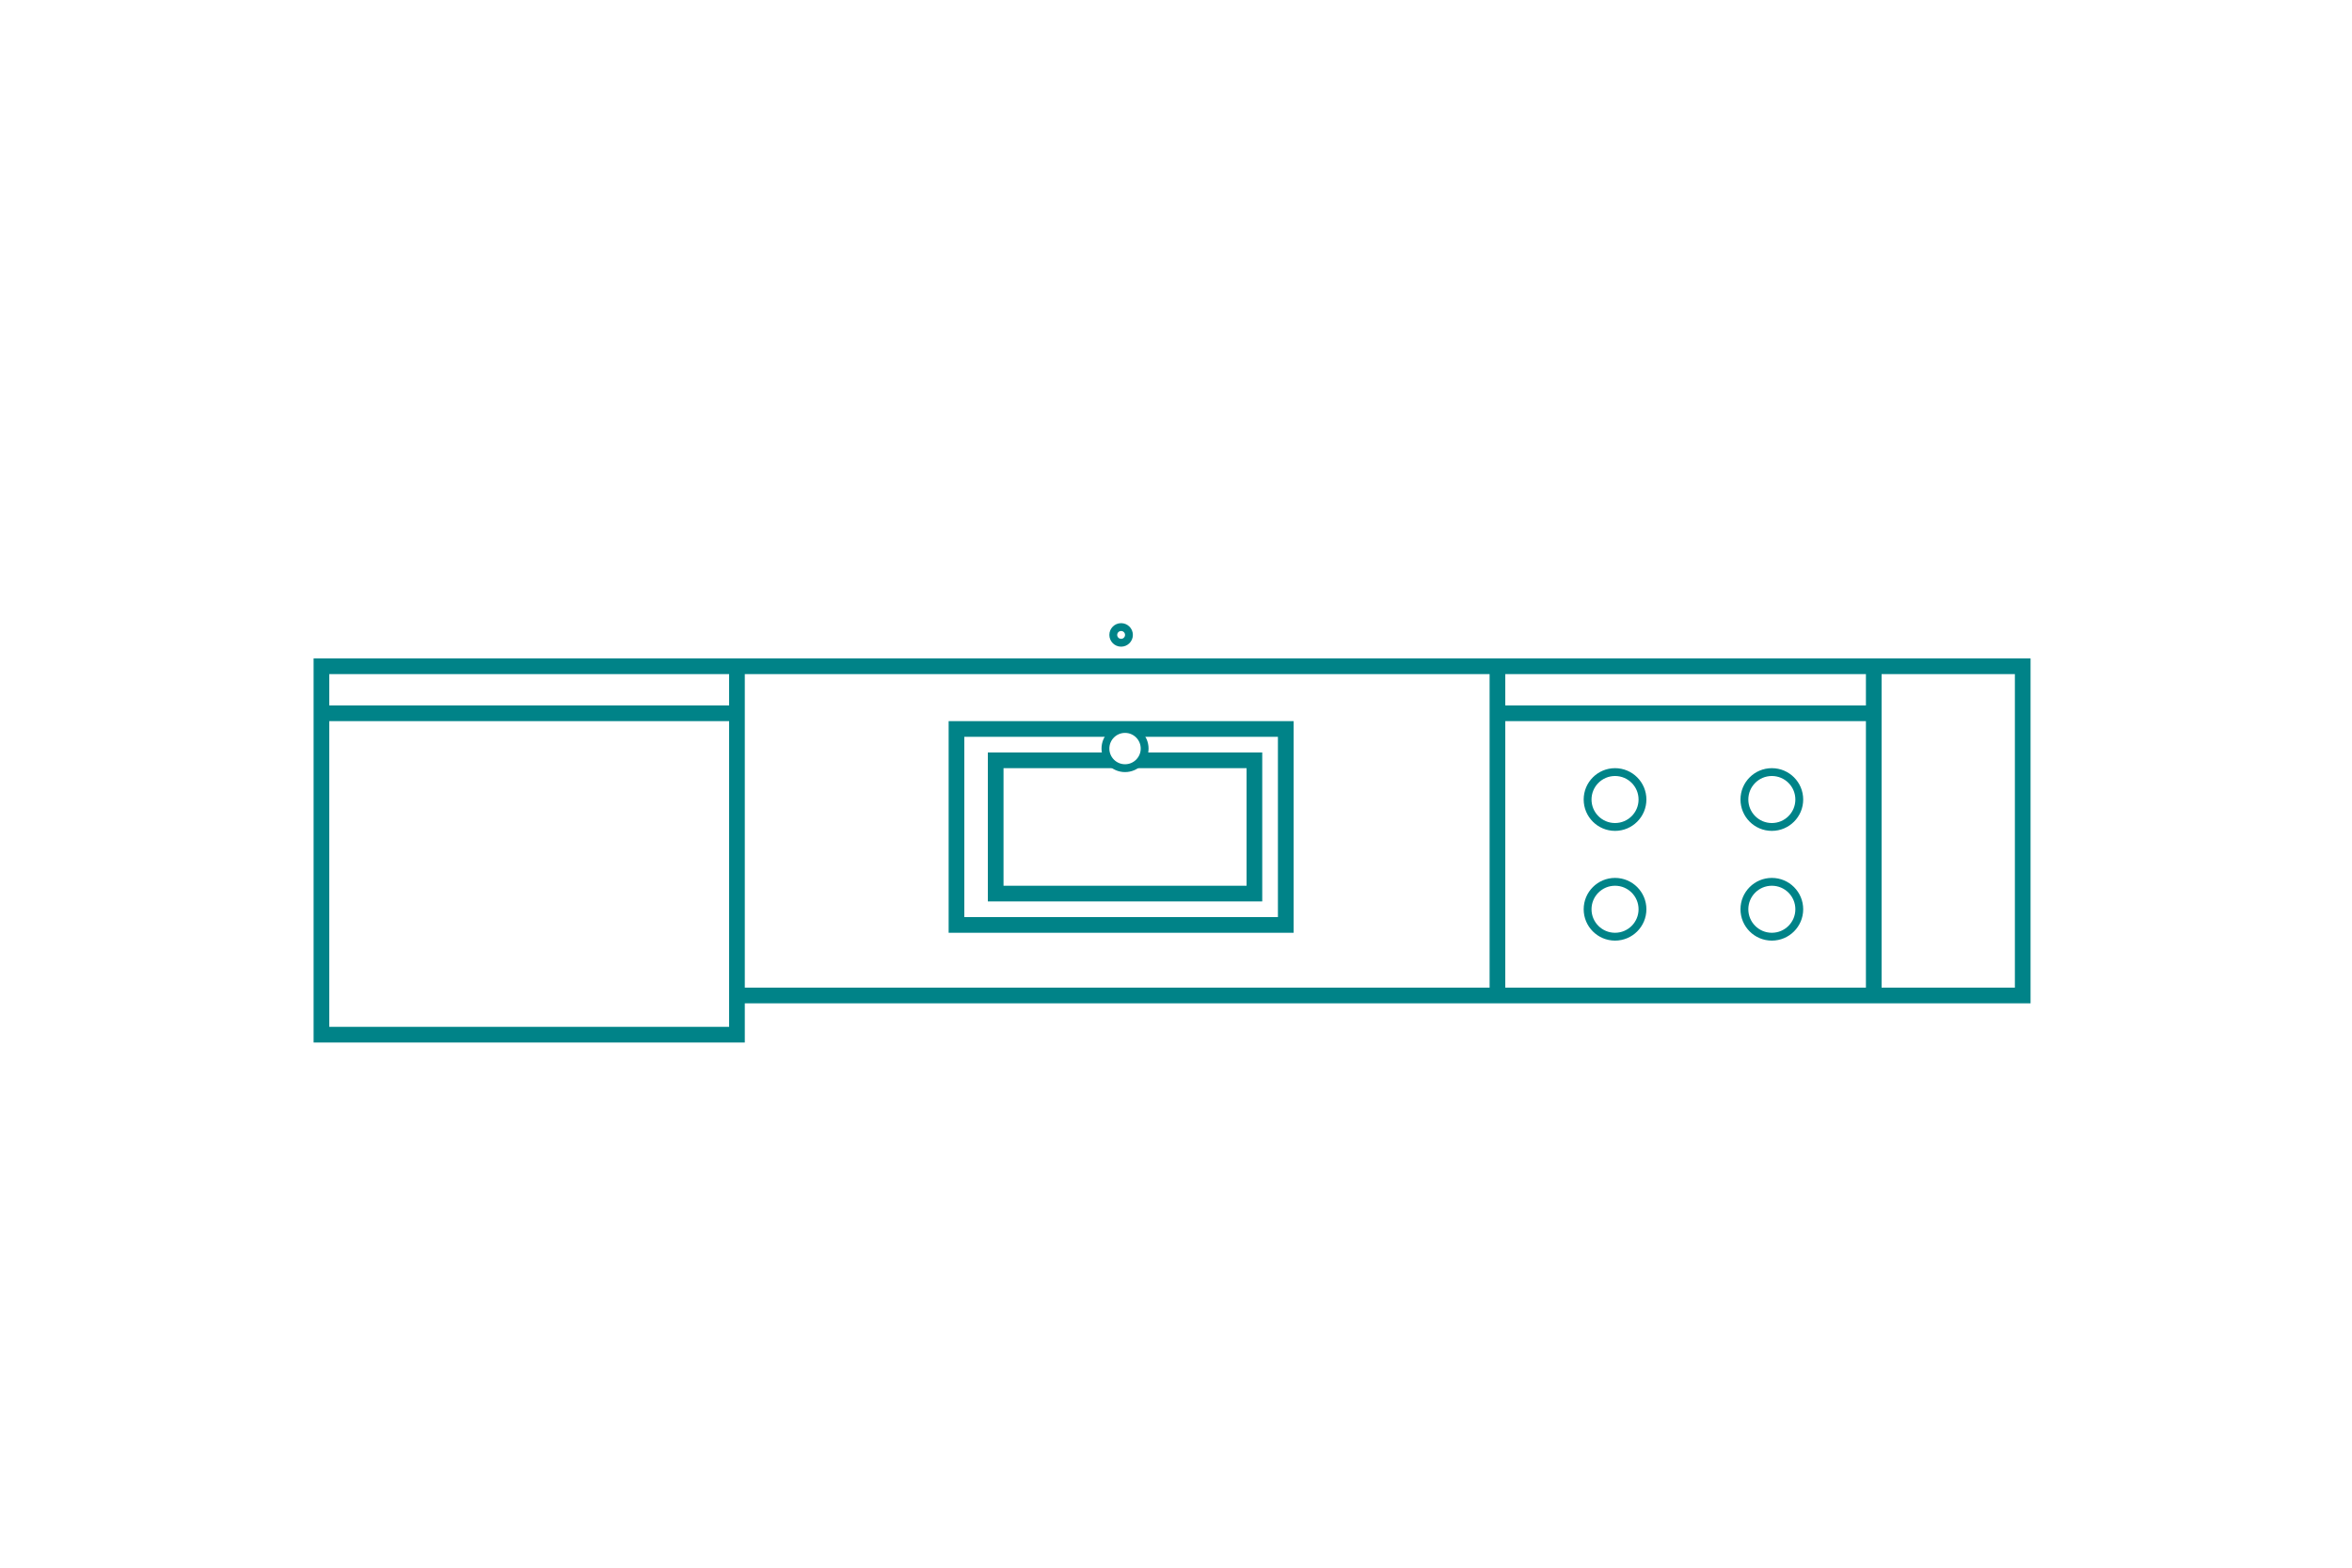 <svg width="150" height="100" viewBox="0 0 150 100" fill="none" xmlns="http://www.w3.org/2000/svg">
<rect x="0.5" y="0.5" width="149" height="99" fill="white"/>
<rect x="0.5" y="0.5" width="149" height="99" stroke="white"/>
<g filter="url(#filter0_d_1495_2480)">
<path d="M71.25 46.5C70.56 46.5 70 47.06 70 47.75C70 48.44 70.56 49 71.25 49C71.94 49 72.5 48.44 72.5 47.75C72.5 47.06 71.94 46.5 71.25 46.5Z" fill="white" stroke="#008388" stroke-width="0.5"/>
<path d="M71 55.5C70.724 55.5 70.5 55.724 70.5 56C70.5 56.276 70.724 56.5 71 56.5C71.276 56.5 71.5 56.276 71.5 56C71.5 55.724 71.276 55.5 71 55.5Z" fill="white" stroke="#008388" stroke-width="0.5"/>
<circle cx="114.286" cy="46.143" r="2.464" transform="rotate(180 114.286 46.143)" fill="white" stroke="#008388" stroke-width="0.5"/>
<circle cx="114.286" cy="54.286" r="2.464" transform="rotate(180 114.286 54.286)" fill="white" stroke="#008388" stroke-width="0.5"/>
<circle cx="100.715" cy="54.286" r="2.464" transform="rotate(180 100.715 54.286)" fill="white" stroke="#008388" stroke-width="0.5"/>
<circle cx="100.715" cy="46.143" r="2.464" transform="rotate(180 100.715 46.143)" fill="white" stroke="#008388" stroke-width="0.5"/>
<path d="M129 38.5V59.5H119.5H95.5H47V62H20.5V59.5V41.5V38.5H47H95.5H119.5H129Z" fill="white"/>
<path d="M119.5 38.5H129V59.5H119.5M119.5 38.5H95.5M119.5 38.5V41.5M119.5 59.5H95.5M119.5 59.5V41.5M95.5 59.5V41.5M95.5 59.5H47M95.5 38.5V41.5M95.5 38.5H47M119.5 41.5H95.5M47 41.5H20.5M47 41.5V38.5M47 41.5V62H20.5V59.5V41.5M20.5 41.5V38.5H47M82 55H61V42.5H82V55ZM80 53H63.5V44.5H80V53Z" stroke="#008388"/>
<circle cx="103" cy="54" r="1.75" fill="white" stroke="#008388" stroke-width="0.5"/>
<circle cx="103" cy="47" r="1.75" fill="white" stroke="#008388" stroke-width="0.5"/>
<circle cx="113" cy="47" r="1.75" fill="white" stroke="#008388" stroke-width="0.5"/>
<circle cx="113" cy="54" r="1.75" fill="white" stroke="#008388" stroke-width="0.5"/>
</g>
<path d="M71.75 49C71.06 49 70.5 48.44 70.5 47.75C70.5 47.06 71.06 46.5 71.75 46.5C72.44 46.5 73 47.06 73 47.75C73 48.44 72.44 49 71.75 49Z" fill="white" stroke="#008388" stroke-width="0.5"/>
<path d="M71.5 41C71.224 41 71 40.776 71 40.5C71 40.224 71.224 40 71.5 40C71.776 40 72 40.224 72 40.5C72 40.776 71.776 41 71.5 41Z" fill="white" stroke="#008388" stroke-width="0.5"/>
<defs>
<filter id="filter0_d_1495_2480" x="12" y="34" width="125.5" height="40.5" filterUnits="userSpaceOnUse" color-interpolation-filters="sRGB">
<feFlood flood-opacity="0" result="BackgroundImageFix"/>
<feColorMatrix in="SourceAlpha" type="matrix" values="0 0 0 0 0 0 0 0 0 0 0 0 0 0 0 0 0 0 127 0" result="hardAlpha"/>
<feOffset dy="4"/>
<feGaussianBlur stdDeviation="4"/>
<feColorMatrix type="matrix" values="0 0 0 0 0 0 0 0 0 0 0 0 0 0 0 0 0 0 0.24 0"/>
<feBlend mode="normal" in2="BackgroundImageFix" result="effect1_dropShadow_1495_2480"/>
<feBlend mode="normal" in="SourceGraphic" in2="effect1_dropShadow_1495_2480" result="shape"/>
</filter>
</defs>
</svg>
